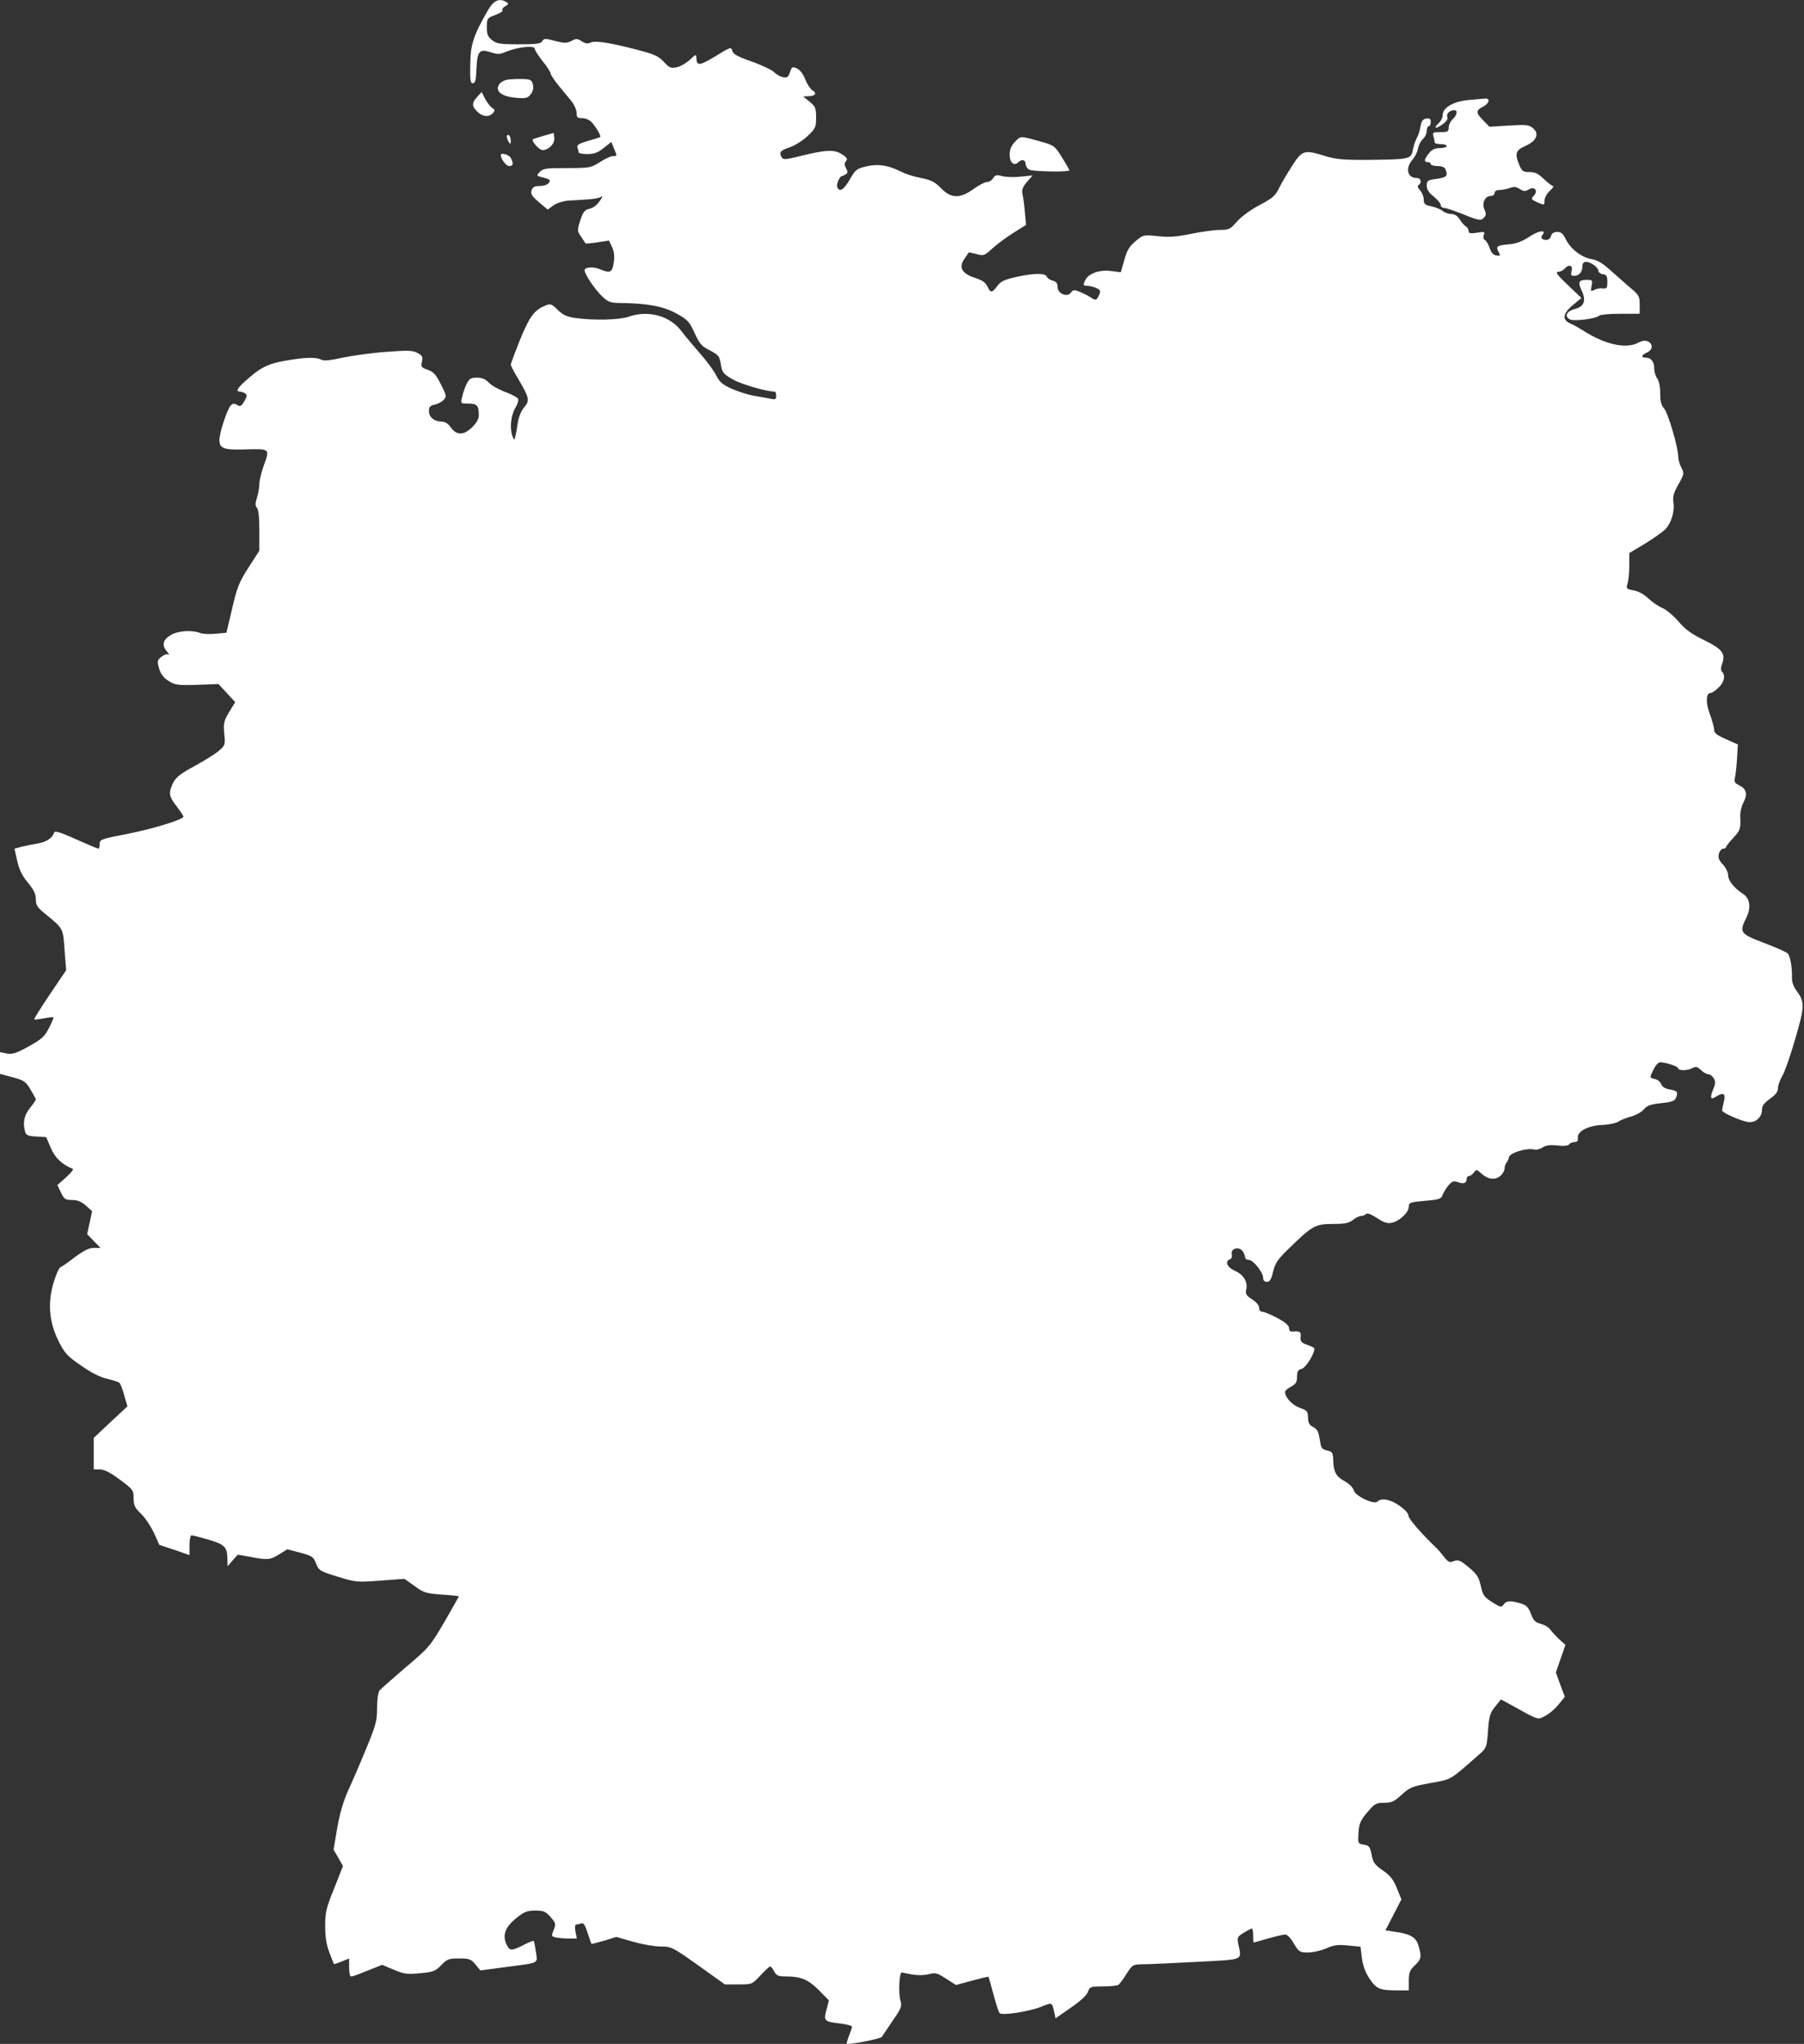 <?xml version="1.0" encoding="UTF-8" standalone="no"?> <svg xmlns="http://www.w3.org/2000/svg" xmlns:xlink="http://www.w3.org/1999/xlink" xmlns:serif="http://www.serif.com/" width="100%" height="100%" viewBox="0 0 904 1024" version="1.1" xml:space="preserve" style="fill-rule:evenodd;clip-rule:evenodd;stroke-linejoin:round;stroke-miterlimit:2;"><rect x="0" y="0" width="904" height="1024" fill="#333333" stroke="none"/> <g transform="matrix(0.1,0,0,-0.1,-60.046,1024.2)"> <path d="M3047,10193C2973,10065 2958,10020 2957,9920C2955,9841 2958,9825 2970,9825C2982,9825 2986,9841 2988,9897C2992,9986 3003,9999 3060,9980C3094,9969 3105,9969 3137,9983C3192,10006 3280,10016 3280,9998C3280,9991 3298,9963 3320,9935C3342,9908 3360,9880 3360,9873C3360,9867 3378,9840 3400,9813C3421,9787 3451,9751 3465,9734C3479,9716 3490,9690 3490,9676C3490,9654 3494,9650 3518,9650C3535,9650 3555,9641 3567,9628C3589,9603 3614,9560 3608,9555C3606,9554 3579,9545 3547,9536C3502,9523 3490,9515 3494,9504C3497,9495 3500,9484 3500,9479C3500,9474 3520,9470 3544,9470C3577,9470 3596,9477 3625,9500L3664,9531L3677,9499C3693,9459 3694,9460 3672,9460C3662,9460 3633,9447 3607,9430C3561,9401 3555,9400 3441,9400C3337,9400 3321,9398 3305,9380C3288,9362 3289,9361 3316,9354C3358,9344 3362,9340 3349,9324C3343,9316 3323,9310 3304,9310C3279,9310 3270,9305 3264,9288C3259,9270 3266,9259 3301,9229L3345,9192L3374,9213C3391,9225 3423,9235 3449,9237C3474,9238 3518,9241 3545,9243C3573,9244 3601,9250 3609,9254C3619,9261 3621,9259 3615,9249C3597,9218 3577,9201 3551,9195C3530,9190 3522,9179 3508,9137C3492,9087 3493,9084 3513,9055C3524,9039 3534,9024 3535,9022C3536,9021 3563,9023 3595,9028L3652,9037L3667,9005C3678,8982 3681,8959 3676,8926C3668,8876 3658,8871 3605,8894C3573,8907 3530,8904 3530,8888C3530,8869 3580,8794 3615,8760C3647,8729 3658,8725 3703,8724C3842,8723 3923,8708 3989,8672C4047,8640 4055,8631 4081,8574C4105,8521 4117,8507 4153,8489C4203,8463 4206,8459 4214,8409C4219,8377 4227,8367 4273,8341C4314,8317 4442,8280 4483,8280C4487,8280 4490,8270 4490,8259C4490,8241 4486,8239 4463,8244C4447,8247 4410,8254 4380,8259C4350,8264 4299,8280 4268,8294C4221,8315 4207,8327 4189,8362C4177,8386 4139,8437 4105,8475C4071,8514 4031,8562 4015,8583C3958,8660 3848,8690 3750,8655C3704,8639 3574,8636 3482,8649C3442,8655 3421,8664 3395,8690C3364,8720 3359,8722 3333,8711C3277,8688 3254,8656 3206,8539C3181,8476 3160,8420 3160,8415C3160,8410 3177,8377 3199,8341C3254,8247 3256,8235 3226,8200C3211,8182 3199,8151 3195,8122C3191,8096 3186,8066 3183,8055C3177,8035 3177,8035 3169,8055C3154,8094 3160,8158 3181,8195C3193,8214 3200,8236 3197,8243C3194,8251 3165,8266 3133,8278C3100,8290 3063,8311 3050,8325C3033,8343 3016,8350 2990,8350C2959,8350 2952,8345 2938,8317C2930,8300 2919,8270 2916,8252C2908,8220 2909,8220 2948,8220C2991,8220 3000,8210 3000,8161C3000,8143 2988,8123 2967,8102C2924,8060 2889,8060 2860,8100C2846,8120 2830,8130 2812,8130C2775,8131 2750,8152 2750,8183C2750,8203 2756,8210 2779,8215C2795,8218 2815,8229 2824,8239C2839,8255 2838,8261 2810,8316C2786,8364 2774,8378 2745,8389C2712,8400 2709,8404 2715,8430C2720,8455 2717,8461 2692,8474C2668,8487 2643,8487 2534,8479C2463,8474 2365,8460 2317,8450C2254,8436 2223,8433 2210,8440C2184,8454 2129,8452 2031,8435C1942,8420 1903,8399 1830,8333C1789,8297 1781,8280 1803,8280C1809,8280 1821,8276 1829,8271C1840,8264 1839,8257 1825,8232C1809,8206 1804,8204 1789,8213C1774,8222 1767,8221 1756,8210C1739,8191 1700,8074 1700,8039C1700,7997 1720,7988 1812,7990C1959,7994 1954,7998 1920,7903C1909,7871 1900,7833 1900,7817C1900,7800 1895,7770 1888,7748C1879,7719 1879,7707 1888,7698C1896,7690 1900,7649 1900,7584L1900,7483L1846,7399C1799,7326 1788,7299 1764,7194L1735,7072L1682,7067C1652,7064 1617,7065 1603,7071C1560,7087 1490,7082 1454,7059C1416,7036 1410,7008 1438,6977C1447,6966 1450,6960 1444,6963C1437,6967 1422,6962 1409,6951C1388,6934 1387,6930 1398,6892C1407,6863 1421,6845 1446,6830C1477,6810 1492,6808 1588,6811L1695,6815L1737,6770L1779,6724L1749,6675C1722,6630 1720,6619 1724,6567C1730,6511 1728,6507 1699,6482C1682,6467 1627,6432 1577,6405C1505,6366 1481,6347 1468,6320C1444,6270 1446,6254 1485,6203C1504,6178 1520,6154 1520,6151C1520,6136 1365,6089 1238,6064C1107,6039 1100,6036 1100,6014C1100,6001 1097,5990 1094,5990C1091,5990 1040,6011 982,6037C902,6073 875,6081 872,6071C863,6043 832,6023 789,6016C765,6012 729,6005 709,6000L673,5990L687,5928C697,5884 712,5853 741,5819C770,5784 780,5763 780,5737C780,5708 787,5696 823,5667C920,5587 916,5594 924,5482L932,5381L850,5260C805,5193 770,5137 772,5135C774,5133 795,5135 820,5140C845,5145 866,5147 868,5145C870,5143 860,5119 846,5092C824,5049 810,5036 745,5000C682,4965 663,4959 634,4964L600,4971L600,4862L663,4845C720,4830 729,4824 753,4784C768,4759 780,4737 780,4734C780,4730 767,4711 750,4690C721,4653 714,4619 726,4573C731,4555 740,4550 782,4548L832,4545L855,4491C875,4442 911,4408 965,4386C971,4384 955,4365 931,4343L888,4305L906,4267C922,4234 928,4230 962,4230C989,4230 1008,4222 1031,4202L1062,4174L1050,4117L1037,4059L1070,4025L1104,3990L1071,3990C1047,3990 1021,3977 976,3944C943,3918 909,3895 903,3893C896,3890 881,3856 869,3816C838,3714 847,3616 894,3523C924,3463 937,3448 1006,3401C1057,3365 1102,3342 1138,3334C1168,3327 1196,3318 1200,3313C1204,3309 1215,3281 1223,3251L1239,3196L1154,3117L1070,3038L1070,2880L1101,2880C1123,2880 1153,2865 1201,2829C1267,2780 1270,2776 1270,2736C1270,2701 1276,2688 1306,2659C1326,2641 1355,2597 1371,2564L1399,2502L1475,2477L1550,2451L1550,2501C1550,2528 1555,2550 1560,2550C1566,2550 1605,2540 1646,2528C1728,2504 1740,2491 1740,2427L1741,2395L1766,2424L1792,2453L1855,2442C1942,2425 1955,2427 2000,2455L2040,2480L2105,2463C2164,2447 2171,2443 2184,2409C2199,2373 2204,2370 2292,2343C2382,2315 2389,2314 2506,2323L2627,2332L2678,2296C2724,2262 2736,2259 2814,2253C2861,2250 2900,2246 2900,2244C2900,2243 2867,2185 2828,2117C2757,1996 2751,1988 2635,1890C2569,1833 2509,1781 2502,1772C2495,1763 2490,1727 2490,1684C2490,1620 2484,1599 2435,1480C2405,1407 2364,1312 2344,1269C2321,1217 2302,1153 2290,1082L2272,975L2296,934L2319,893L2275,781C2235,683 2230,661 2230,593C2230,538 2236,499 2251,460C2262,430 2273,404 2274,402C2276,401 2293,407 2313,415L2350,430L2350,385C2350,360 2354,340 2359,340C2369,340 2378,343 2465,378L2516,398L2573,374C2624,352 2640,350 2705,356C2771,362 2782,366 2811,396C2841,427 2849,430 2901,430C2952,430 2961,427 2983,400L3008,370L3127,386C3309,410 3294,402 3286,463C3282,491 3277,516 3275,518C3273,520 3255,513 3233,502C3163,466 3155,466 3138,502C3117,548 3133,589 3190,634C3227,664 3243,670 3283,670C3324,670 3334,666 3359,638C3386,607 3387,603 3375,573C3363,544 3363,541 3383,536C3395,533 3424,530 3448,530L3491,530L3484,565C3480,587 3482,600 3488,600C3494,600 3505,603 3513,606C3524,610 3533,597 3545,558C3555,529 3563,504 3564,503C3565,502 3594,509 3628,519L3689,538L3772,514C3818,501 3880,490 3911,490C3965,490 3970,487 4100,395L4233,300L4301,300C4369,300 4369,300 4411,345C4434,370 4456,390 4460,390C4464,390 4473,379 4480,365C4491,344 4501,340 4539,340C4614,340 4652,324 4705,270L4754,220L4742,173C4727,117 4730,113 4813,104C4844,100 4870,93 4870,88C4870,83 4863,63 4855,43C4847,23 4842,5 4844,3C4851,-4 5012,27 5019,37C5022,42 5047,78 5073,117C5118,182 5121,190 5112,222C5102,257 5107,360 5119,360C5122,359 5145,355 5170,350C5198,345 5229,345 5253,351C5288,360 5296,358 5341,329L5391,297L5472,319C5516,331 5553,340 5554,338C5555,336 5566,297 5579,250C5591,203 5605,161 5610,156C5623,143 5757,164 5818,188C5874,211 5872,212 5884,158L5890,130L5966,183C6014,216 6046,245 6052,263C6062,289 6065,290 6128,290C6165,290 6200,294 6205,298C6211,302 6229,326 6245,352C6275,399 6276,400 6330,401C6360,401 6482,407 6600,413C6840,426 6822,419 6806,501C6799,535 6801,539 6833,559C6852,570 6870,580 6874,580C6877,580 6880,564 6880,545C6880,526 6881,510 6883,510C6884,510 6917,519 6955,530C6993,541 7032,550 7042,550C7051,550 7070,530 7084,505C7109,463 7113,460 7155,460C7179,460 7220,469 7247,481C7286,498 7306,500 7356,495L7418,489L7425,433C7430,395 7442,361 7463,329C7498,277 7515,270 7606,270L7660,270L7660,318C7660,359 7665,371 7690,395C7723,427 7725,437 7709,493C7697,536 7669,553 7589,564L7543,571L7583,648L7623,726L7600,783C7582,827 7566,846 7530,871C7490,899 7481,910 7474,949C7466,989 7461,996 7435,1000C7405,1005 7405,1006 7408,1060C7411,1106 7418,1122 7452,1162C7489,1206 7496,1210 7536,1210C7574,1210 7587,1216 7624,1250C7664,1287 7676,1292 7769,1309C7878,1329 7860,1318 8016,1455C8049,1484 8051,1489 8057,1570C8062,1644 8067,1660 8093,1692L8122,1728L8193,1689C8312,1623 8306,1625 8345,1646C8365,1656 8394,1682 8411,1703L8442,1741L8419,1802L8397,1863L8445,2001L8413,2030C8395,2047 8375,2069 8368,2079C8360,2090 8339,2102 8320,2107C8293,2114 8284,2124 8272,2157C8259,2190 8250,2200 8220,2209C8169,2224 8149,2223 8135,2203C8124,2188 8119,2189 8078,2215C8038,2240 8031,2250 8021,2296C8011,2341 8001,2356 7960,2390C7918,2425 7909,2429 7886,2421C7864,2412 7858,2415 7836,2443C7822,2461 7805,2481 7798,2487C7717,2565 7656,2636 7658,2650C7659,2658 7640,2680 7615,2697C7570,2730 7523,2739 7503,2719C7486,2702 7391,2747 7384,2776C7380,2790 7361,2809 7337,2822C7294,2846 7283,2868 7281,2932C7280,2964 7276,2969 7251,2975C7225,2981 7220,2987 7215,3024C7207,3073 7203,3081 7175,3096C7161,3104 7155,3118 7155,3141C7154,3172 7150,3176 7113,3189C7075,3203 7040,3241 7040,3269C7040,3275 7054,3286 7070,3295C7094,3308 7100,3317 7100,3344C7100,3371 7105,3379 7123,3384C7146,3389 7197,3476 7185,3489C7181,3492 7164,3500 7147,3506C7121,3515 7116,3522 7118,3544C7121,3570 7114,3574 7078,3571C7066,3569 7060,3576 7060,3588C7060,3601 7042,3617 7001,3639C6969,3656 6935,3670 6926,3670C6917,3670 6910,3678 6910,3690C6910,3702 6896,3719 6875,3732C6846,3751 6841,3759 6845,3779C6855,3818 6833,3856 6789,3875C6749,3893 6737,3923 6764,3933C6773,3937 6776,3947 6773,3958C6766,3987 6808,3999 6827,3974C6834,3964 6840,3950 6840,3943C6840,3936 6848,3930 6858,3930C6880,3930 6930,3868 6930,3841C6930,3827 6937,3820 6949,3820C6964,3820 6971,3832 6980,3871C6990,3912 7003,3932 7049,3977C7180,4105 7189,4110 7288,4110C7339,4110 7361,4115 7380,4130C7394,4141 7412,4150 7421,4150C7429,4150 7440,4154 7446,4160C7452,4166 7471,4159 7500,4140C7535,4117 7552,4111 7575,4116C7614,4124 7660,4168 7660,4196C7660,4217 7666,4219 7741,4226C7816,4232 7822,4235 7831,4259C7837,4273 7851,4295 7862,4307C7878,4324 7887,4327 7907,4319C7935,4309 7950,4314 7950,4336C7950,4344 7955,4350 7961,4350C7968,4350 7979,4358 7986,4367C7998,4384 8000,4384 8022,4364C8056,4333 8091,4328 8118,4350C8130,4360 8140,4377 8140,4387C8140,4397 8144,4410 8149,4416C8154,4421 8160,4434 8162,4444C8165,4466 8250,4492 8287,4483C8299,4480 8319,4485 8330,4493C8346,4504 8367,4507 8405,4503C8438,4499 8460,4502 8464,4509C8468,4515 8480,4520 8490,4520C8504,4520 8509,4526 8507,4542C8504,4574 8559,4603 8630,4606C8662,4607 8698,4615 8711,4623C8724,4632 8754,4643 8777,4649C8800,4656 8827,4671 8838,4684C8853,4703 8870,4709 8924,4715C8980,4721 8993,4726 9000,4744C9010,4772 9006,4777 8966,4784C8944,4788 8929,4798 8925,4810C8921,4821 8908,4833 8894,4836C8865,4843 8866,4841 8887,4885C8896,4904 8911,4920 8919,4920C8948,4920 9010,4899 9010,4890C9010,4877 9057,4877 9082,4891C9098,4900 9106,4898 9124,4881C9136,4869 9153,4860 9161,4860C9169,4860 9181,4851 9188,4840C9198,4824 9197,4813 9185,4783C9168,4742 9172,4730 9200,4748C9237,4771 9249,4764 9239,4723C9234,4702 9230,4682 9230,4679C9230,4666 9338,4620 9367,4620C9403,4620 9430,4647 9430,4683C9430,4702 9441,4716 9470,4737C9498,4757 9510,4772 9510,4790C9510,4804 9520,4831 9531,4850C9543,4869 9572,4952 9596,5035C9644,5198 9645,5222 9604,5277C9590,5295 9580,5322 9580,5337C9582,5393 9572,5452 9559,5465C9551,5473 9498,5496 9440,5518C9321,5563 9315,5571 9350,5641C9377,5694 9371,5741 9333,5765C9289,5794 9260,5831 9260,5858C9260,5872 9248,5896 9234,5911C9214,5932 9209,5945 9214,5964C9217,5978 9227,5990 9235,5990C9243,5990 9250,5994 9250,5998C9250,6002 9266,6023 9285,6043C9321,6081 9324,6091 9321,6150C9320,6169 9326,6199 9334,6215C9359,6262 9354,6287 9319,6306C9292,6319 9289,6325 9295,6348C9298,6363 9303,6406 9305,6444L9309,6512L9249,6539C9203,6559 9190,6570 9190,6586C9190,6598 9180,6633 9169,6664C9147,6720 9149,6770 9172,6770C9179,6770 9197,6782 9212,6797C9241,6824 9248,6858 9230,6876C9223,6883 9223,6897 9231,6919C9248,6968 9230,6991 9138,7036C9078,7065 9046,7088 9012,7128C8987,7157 8950,7188 8931,7196C8911,7204 8879,7226 8860,7244C8839,7265 8810,7280 8787,7284C8750,7291 8749,7293 8756,7318C8761,7333 8765,7373 8765,7408L8765,7471L8840,7516C8881,7541 8927,7573 8943,7588C8975,7619 8994,7680 8986,7728C8982,7754 8988,7774 9011,7815C9040,7866 9041,7870 9026,7899C9017,7915 9010,7941 9010,7956C9010,8001 8959,8174 8939,8196C8925,8211 8920,8231 8920,8271C8920,8304 8914,8334 8905,8346C8897,8356 8890,8379 8890,8396C8890,8430 8874,8450 8848,8450C8823,8450 8825,8463 8852,8475C8882,8488 8886,8516 8861,8530C8845,8538 8833,8537 8808,8524C8747,8493 8643,8516 8535,8585C8513,8599 8483,8616 8468,8622C8427,8640 8432,8672 8483,8714L8525,8749L8456,8815C8405,8863 8393,8880 8408,8880C8419,8880 8433,8887 8440,8895C8461,8920 8483,8914 8476,8885C8471,8865 8473,8860 8488,8860C8513,8860 8530,8879 8530,8907C8530,8922 8536,8930 8548,8930C8572,8930 8610,8902 8610,8885C8610,8878 8620,8870 8633,8868C8651,8866 8655,8859 8655,8830C8655,8799 8652,8795 8632,8797C8619,8799 8600,8795 8590,8790C8572,8780 8571,8782 8576,8810C8582,8838 8581,8840 8552,8840C8512,8840 8506,8829 8526,8787C8550,8736 8539,8706 8493,8694C8451,8684 8438,8657 8467,8642C8487,8631 8599,8645 8615,8661C8620,8666 8667,8670 8720,8670L8817,8670L8817,8716C8817,8759 8814,8764 8761,8808C8731,8834 8686,8874 8661,8896C8629,8925 8602,8940 8574,8944C8525,8953 8469,8996 8446,9045C8433,9071 8423,9080 8404,9080C8387,9080 8376,9073 8373,9060C8370,9049 8360,9040 8351,9040C8327,9040 8318,9051 8330,9065C8353,9093 8310,9087 8264,9056C8229,9033 8200,9021 8162,9018C8100,9012 8095,9008 8110,8980C8120,8961 8119,8959 8099,8962C8084,8964 8073,8976 8066,8998C8060,9016 8049,9035 8042,9039C8034,9043 8032,9054 8036,9065C8043,9081 8039,9082 8002,9076C7969,9071 7960,9073 7960,9084C7960,9092 7954,9103 7947,9107C7939,9111 7925,9127 7915,9143C7904,9161 7889,9170 7872,9170C7858,9170 7839,9177 7830,9185C7821,9193 7796,9203 7774,9208C7741,9215 7735,9220 7735,9242C7735,9256 7727,9277 7717,9288C7705,9301 7702,9310 7709,9315C7727,9326 7721,9350 7701,9350C7651,9350 7641,9401 7681,9445C7691,9457 7703,9480 7706,9497C7709,9515 7721,9537 7731,9546C7742,9555 7750,9574 7750,9587C7750,9599 7755,9610 7760,9610C7766,9610 7770,9619 7770,9631C7770,9646 7765,9651 7748,9648C7731,9646 7724,9636 7719,9610C7716,9591 7708,9564 7700,9550C7692,9536 7684,9509 7680,9490C7673,9445 7661,9443 7460,9441C7331,9440 7294,9444 7242,9460C7136,9493 7126,9490 7076,9412C7052,9375 7022,9324 7010,9300C6992,9261 6977,9249 6913,9215C6869,9192 6821,9157 6800,9133C6765,9093 6759,9090 6712,9090C6685,9090 6620,9081 6567,9070C6494,9055 6456,9053 6401,9059C6330,9066 6329,9066 6290,9033C6259,9007 6247,8986 6234,8938L6217,8878L6169,8884C6113,8892 6058,8873 6041,8842C6026,8814 6027,8810 6050,8810C6060,8810 6080,8805 6094,8799C6115,8789 6117,8784 6108,8764C6095,8736 6091,8735 6065,8753C6054,8760 6030,8772 6012,8780C5983,8791 5978,8791 5967,8776C5948,8750 5900,8771 5900,8805C5900,8823 5893,8831 5876,8836C5862,8839 5849,8848 5846,8856C5839,8875 5780,8874 5691,8854C5633,8841 5615,8832 5598,8809C5571,8773 5564,8773 5548,8808C5539,8827 5521,8839 5486,8850C5421,8871 5403,8902 5433,8945C5444,8961 5454,8976 5455,8977C5456,8978 5473,8975 5494,8969C5530,8959 5533,8961 5573,8997C5596,9018 5643,9053 5678,9075L5742,9115L5736,9180C5733,9216 5728,9257 5724,9271C5720,9290 5725,9305 5746,9330L5775,9363L5714,9357C5680,9353 5639,9355 5621,9360C5595,9367 5587,9366 5577,9349C5571,9339 5557,9330 5546,9330C5536,9330 5505,9314 5479,9295C5410,9246 5367,9247 5316,9299C5285,9331 5267,9340 5217,9350C5183,9356 5140,9370 5120,9380C5053,9414 5004,9422 4944,9409C4893,9397 4888,9393 4859,9343C4828,9290 4807,9277 4796,9305C4791,9320 4808,9360 4820,9360C4823,9360 4831,9364 4839,9369C4849,9376 4850,9382 4840,9399C4831,9416 4831,9425 4840,9435C4849,9446 4845,9453 4818,9470C4780,9494 4738,9492 4606,9459C4542,9443 4525,9441 4519,9452C4502,9478 4511,9489 4558,9504C4584,9513 4624,9538 4648,9561C4687,9598 4690,9605 4690,9653C4690,9699 4687,9708 4658,9732L4625,9759L4652,9760C4686,9760 4696,9776 4672,9789C4662,9795 4646,9819 4636,9843C4626,9871 4610,9891 4594,9899C4571,9909 4568,9908 4559,9880C4550,9854 4544,9851 4522,9856C4507,9859 4488,9871 4479,9881C4469,9891 4420,9915 4369,9933C4297,9958 4274,9971 4270,9987C4265,10008 4261,10007 4185,9960C4104,9911 4091,9910 4090,9954C4090,9971 4086,9970 4058,9943C4040,9926 4010,9909 3992,9905C3962,9899 3955,9902 3927,9932C3899,9962 3880,9970 3785,9995C3647,10030 3580,10040 3558,10028C3546,10022 3532,10024 3516,10035C3494,10049 3488,10050 3464,10037C3440,10025 3429,10025 3382,10037C3332,10050 3326,10050 3318,10036C3311,10023 3289,10020 3201,10020C3107,10020 3089,10023 3066,10041C3045,10058 3040,10070 3040,10106C3040,10145 3043,10152 3068,10161C3113,10179 3122,10185 3118,10193C3116,10198 3123,10206 3134,10212C3149,10220 3150,10224 3139,10231C3104,10253 3075,10241 3047,10193Z" style="fill:white;fill-rule:nonzero;"></path> <path d="M3145,9843C3128,9841 3108,9830 3101,9818C3080,9785 3115,9758 3186,9752C3237,9748 3245,9750 3260,9770C3272,9786 3275,9801 3271,9819C3265,9842 3258,9845 3219,9846C3195,9847 3161,9845 3145,9843Z" style="fill:white;fill-rule:nonzero;"></path> <path d="M2992,9757C2964,9727 2964,9709 2993,9682C3020,9656 3052,9654 3071,9676C3082,9689 3081,9693 3067,9701C3058,9707 3042,9727 3032,9746L3014,9781L2992,9757Z" style="fill:white;fill-rule:nonzero;"></path> <path d="M7960,9741C7884,9734 7830,9703 7830,9666C7830,9653 7821,9635 7810,9625C7781,9598 7794,9594 7829,9619C7849,9633 7857,9646 7853,9656C7847,9672 7865,9690 7888,9690C7907,9690 7902,9665 7880,9645C7869,9635 7860,9616 7860,9603C7860,9583 7855,9580 7819,9580C7781,9580 7778,9578 7784,9558C7787,9545 7790,9532 7790,9528C7790,9523 7804,9520 7820,9520C7837,9520 7850,9516 7850,9510C7850,9505 7835,9500 7816,9500C7791,9500 7776,9493 7761,9474C7736,9442 7735,9430 7755,9430C7763,9430 7770,9426 7770,9420C7770,9415 7785,9410 7804,9410C7826,9410 7840,9404 7844,9394C7857,9360 7850,9353 7800,9346C7754,9340 7750,9337 7750,9312C7750,9293 7760,9277 7785,9257C7804,9242 7820,9223 7820,9215C7820,9207 7828,9200 7838,9200C7847,9200 7888,9186 7929,9170C8012,9136 8023,9134 8039,9154C8048,9164 8048,9174 8039,9193C8025,9224 8042,9260 8070,9260C8081,9260 8090,9267 8090,9275C8090,9284 8099,9290 8114,9290C8128,9290 8151,9295 8166,9300C8186,9308 8198,9307 8216,9295C8235,9283 8243,9282 8260,9292C8289,9311 8310,9288 8287,9262C8271,9245 8272,9243 8305,9228C8340,9213 8340,9213 8340,9237C8340,9250 8352,9272 8366,9285C8381,9299 8388,9310 8383,9310C8378,9310 8357,9326 8337,9345C8309,9372 8293,9380 8265,9380C8233,9380 8227,9384 8214,9415C8190,9473 8195,9489 8245,9511C8301,9536 8316,9573 8281,9601C8262,9617 8246,9618 8162,9613L8064,9607L8032,9640C7995,9677 7995,9689 8033,9708C8063,9723 8070,9751 8043,9748C8033,9748 7996,9744 7960,9741Z" style="fill:white;fill-rule:nonzero;"></path> <path d="M3325,9562C3298,9554 3273,9546 3271,9544C3262,9536 3302,9490 3319,9490C3350,9490 3382,9523 3378,9551L3375,9576L3325,9562Z" style="fill:white;fill-rule:nonzero;"></path> <path d="M3140,9558C3140,9551 3145,9538 3150,9530C3158,9518 3160,9519 3160,9537C3160,9549 3156,9562 3150,9565C3145,9568 3140,9565 3140,9558Z" style="fill:white;fill-rule:nonzero;"></path> <path d="M5687,9532C5668,9512 5660,9493 5660,9467C5660,9427 5682,9408 5703,9429C5720,9446 5740,9442 5740,9420C5740,9410 5748,9397 5758,9392C5777,9382 5960,9379 5959,9389C5959,9392 5942,9422 5922,9454C5887,9510 5881,9514 5825,9530C5711,9562 5716,9562 5687,9532Z" style="fill:white;fill-rule:nonzero;"></path> <path d="M3110,9465C3110,9446 3137,9410 3152,9410C3172,9410 3175,9422 3160,9451C3151,9467 3110,9479 3110,9465Z" style="fill:white;fill-rule:nonzero;"></path> </g> </svg> 